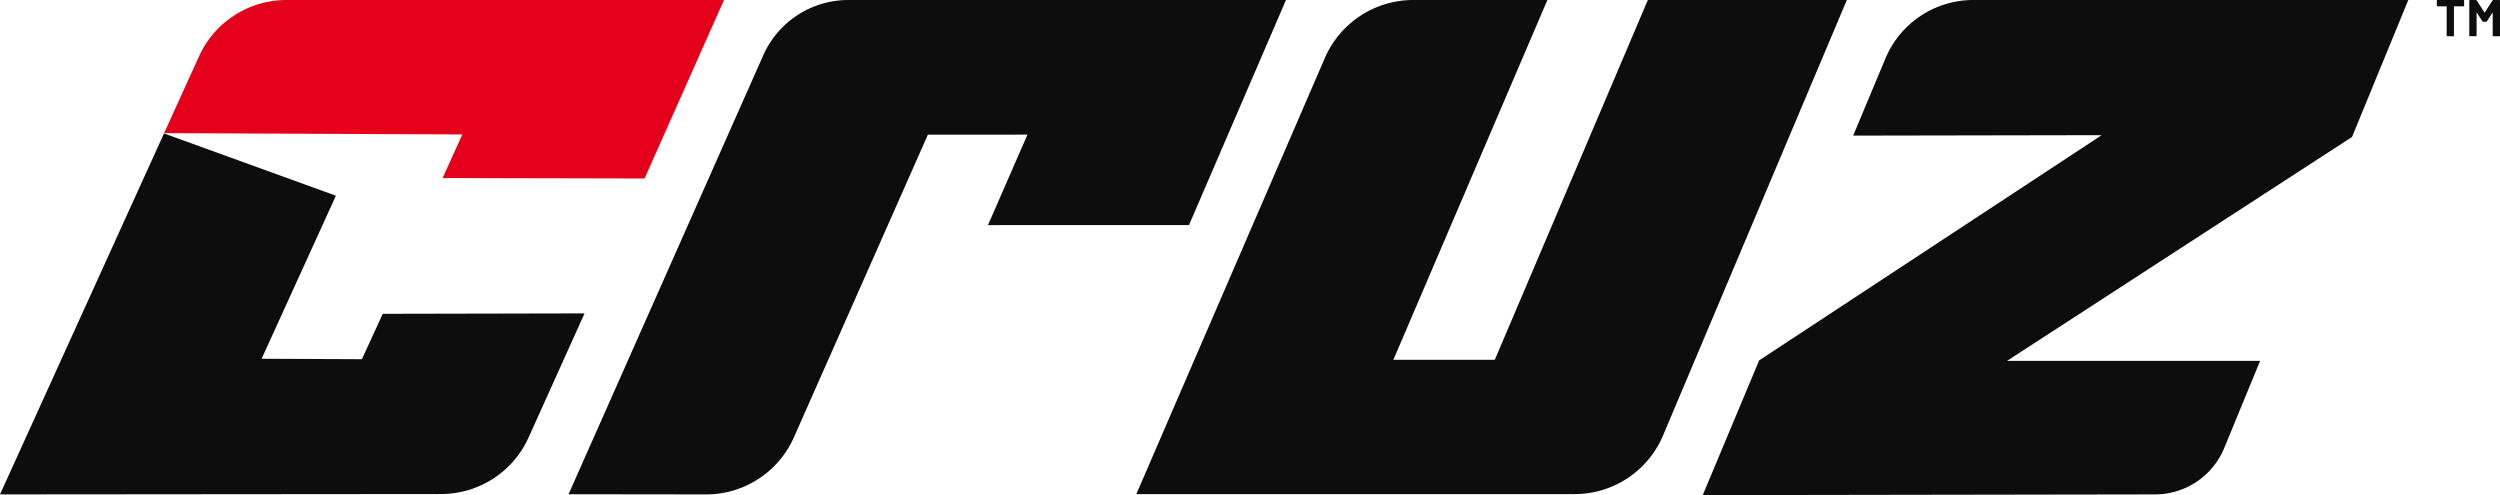 <svg xmlns="http://www.w3.org/2000/svg" width="942.926" height="186.75" viewBox="0 0 942.926 186.75"><g transform="translate(-108.828 -129.802)"><path d="M621.518,0,563.794,135.707h-38.26L583.629,0H532.753a36.333,36.333,0,0,0-33.125,22.028L428.589,186.36H593.864a36.21,36.21,0,0,0,33.383-22.1L696.577,0Z" transform="translate(108.828 129.803)" fill="#0d0d0d"/><path d="M908.341,0H744.482a35.907,35.907,0,0,0-33.333,22.013L698.957,51.151l93.735-.171L663.5,135.929,642.217,186.75l170.605-.275A28.226,28.226,0,0,0,838.9,169l13.554-32.9H757.009L887.118,51.658Z" transform="translate(108.828 129.803)" fill="#0d0d0d"/><path d="M61.549,50.214l.3.111.049-.109Z" transform="translate(108.828 129.803)" fill="#0d0d0d"/><path d="M448.455,84.891,485.031,0H320.424a35.11,35.11,0,0,0-32.641,21.068L214.444,186.41l51.773.065a36.2,36.2,0,0,0,33.224-21.53l45.69-103.221,4.782-10.8.063-.145H387.53L372.637,84.9Z" transform="translate(108.828 129.803)" fill="#0d0d0d"/><path d="M144.366,118.358,136.5,135.48l-37.823-.171,28.017-61.492L61.852,50.325,0,186.475l166.324-.142A36.221,36.221,0,0,0,199.373,165l21.1-46.8Z" transform="translate(108.828 129.803)" fill="#0d0d0d"/><path d="M166.945,67.149l76.166.168L273.07,0H108.051a36.226,36.226,0,0,0-32.978,21.23L61.9,50.215l112.481.486Z" transform="translate(108.828 129.803)" fill="#e4001b"/><path d="M10.16-2.1a.226.226,0,0,1,.166.068.226.226,0,0,1,.068.166V.048a.226.226,0,0,1-.068.166.226.226,0,0,1-.166.068h-3.5a.086.086,0,0,0-.1.1V11.334a.233.233,0,0,1-.234.234H4.048a.233.233,0,0,1-.234-.234V.38a.086.086,0,0,0-.1-.1H.318A.226.226,0,0,1,.152.214.226.226,0,0,1,.084.048V-1.866a.226.226,0,0,1,.068-.166A.226.226,0,0,1,.318-2.1Zm10.974.156a.306.306,0,0,1,.273-.156h2.285a.226.226,0,0,1,.166.068.226.226,0,0,1,.068.166v13.2a.233.233,0,0,1-.234.234H21.407a.233.233,0,0,1-.234-.234V2.723q0-.078-.039-.078t-.078.059l-2.07,3.241a.306.306,0,0,1-.273.156H17.56a.306.306,0,0,1-.273-.156L15.217,2.7q-.039-.059-.078-.049t-.039.088v8.592a.233.233,0,0,1-.234.234H12.581a.233.233,0,0,1-.234-.234v-13.2a.226.226,0,0,1,.068-.166.226.226,0,0,1,.166-.068h2.285a.306.306,0,0,1,.273.156l2.929,4.55q.059.117.117,0Z" transform="translate(1027.828 131.902)" fill="#0d0d0d"/></g></svg>